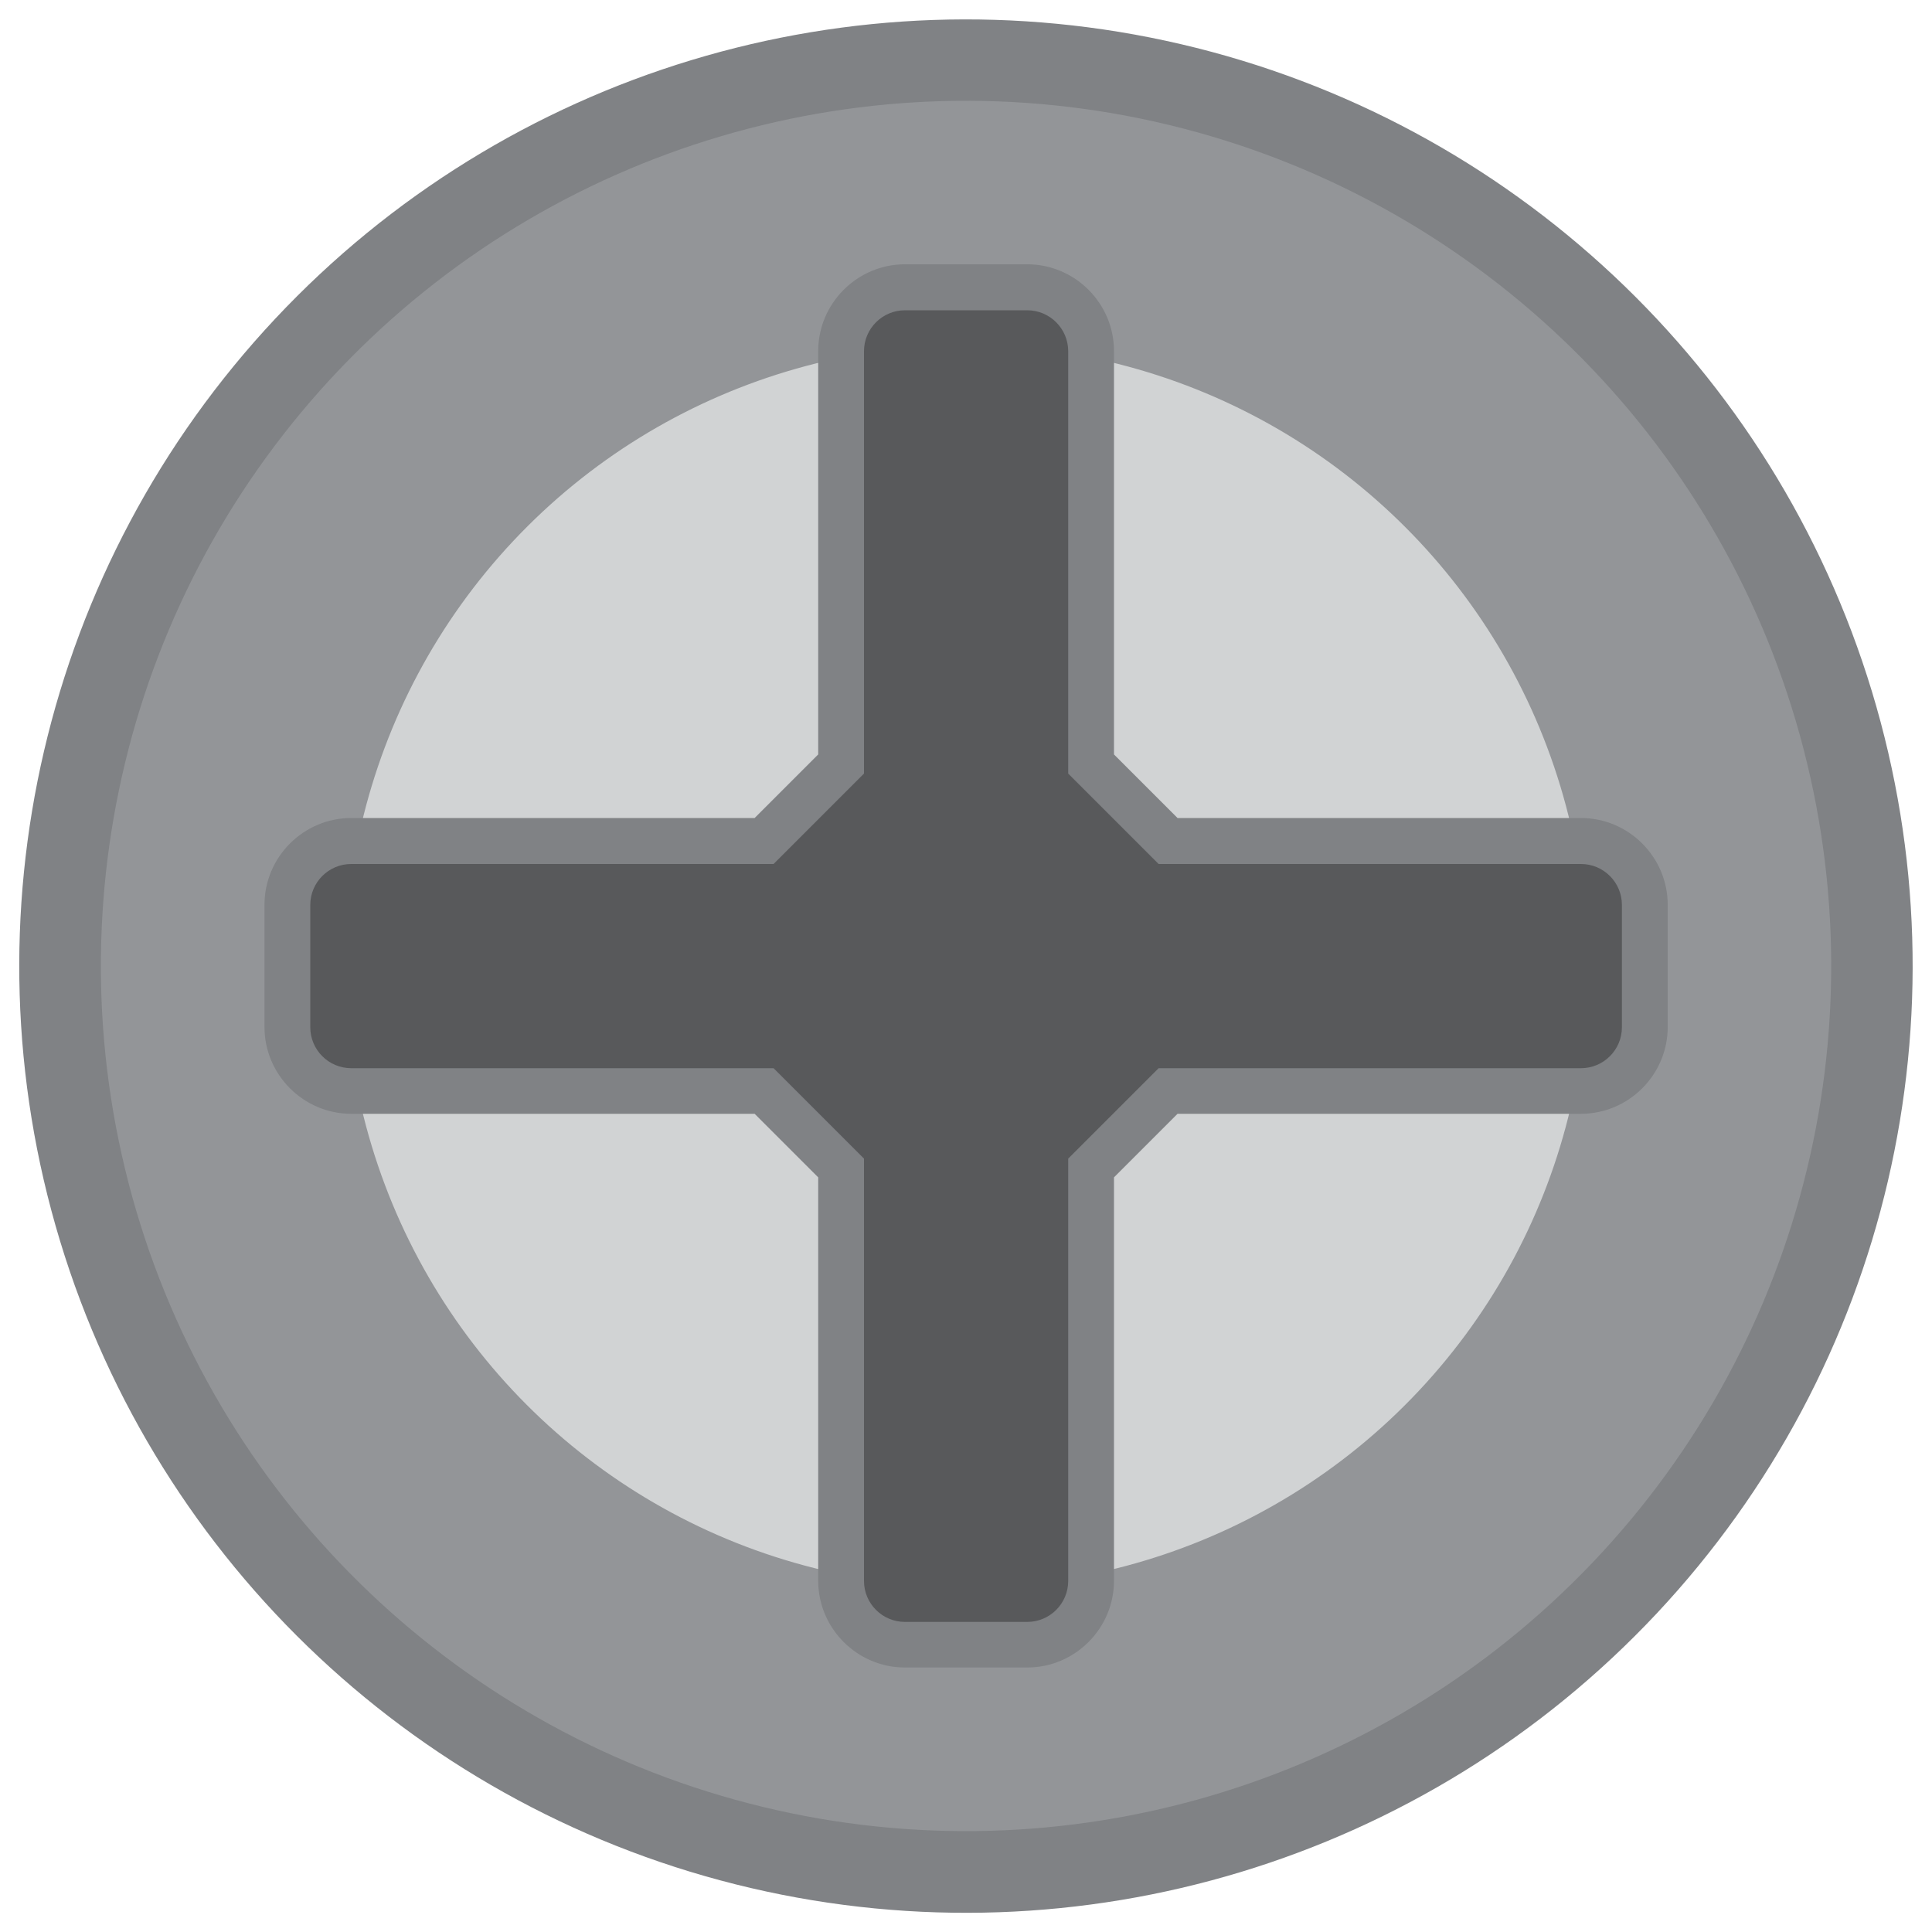 <?xml version="1.0" encoding="UTF-8"?>
<svg id="Layer_1" data-name="Layer 1" xmlns="http://www.w3.org/2000/svg" viewBox="0 0 100 100">
  <defs>
    <style>
      .cls-1 {
        fill: #58595b;
      }

      .cls-1, .cls-2, .cls-3, .cls-4 {
        stroke-width: 0px;
      }

      .cls-2 {
        fill: #d1d3d4;
      }

      .cls-3 {
        fill: #939598;
      }

      .cls-4 {
        fill: #808285;
      }
    </style>
  </defs>
  <circle class="cls-4" cx="50" cy="50" r="49" transform="translate(-10.06 87.33) rotate(-76.86)"/>
  <circle class="cls-3" cx="50" cy="50" r="44.78" transform="translate(-10.34 86.86) rotate(-76.42)"/>
  <circle class="cls-2" cx="50" cy="50" r="32.14" transform="translate(-10.09 87.27) rotate(-76.81)"/>
  <path class="cls-4" d="M81.83,42.34h-20.88l-3.29-3.29v-20.88c0-2.47-2.02-4.49-4.49-4.49h-6.33c-2.47,0-4.49,2.02-4.49,4.49v20.88l-3.29,3.29h-20.88c-2.47,0-4.49,2.02-4.49,4.49v6.33c0,2.47,2.02,4.49,4.49,4.49h20.88l3.29,3.29v20.88c0,2.47,2.02,4.49,4.49,4.49h6.33c2.47,0,4.49-2.02,4.49-4.49v-20.88l3.29-3.29h20.88c2.47,0,4.49-2.02,4.49-4.49v-6.33c0-2.47-2.02-4.49-4.49-4.49Z"/>
  <path class="cls-1" d="M46.84,83.95c-1.17,0-2.12-.95-2.12-2.12v-21.86l-4.68-4.68h-21.86c-1.17,0-2.12-.95-2.12-2.12v-6.33c0-1.17.95-2.12,2.12-2.12h21.86l4.68-4.68v-21.86c0-1.17.95-2.12,2.12-2.12h6.33c1.17,0,2.12.95,2.12,2.12v21.86l4.68,4.68h21.86c1.17,0,2.12.95,2.12,2.12v6.33c0,1.17-.95,2.12-2.12,2.12h-21.86l-4.68,4.68v21.86c0,1.17-.95,2.12-2.12,2.12h-6.33Z"/>
</svg>